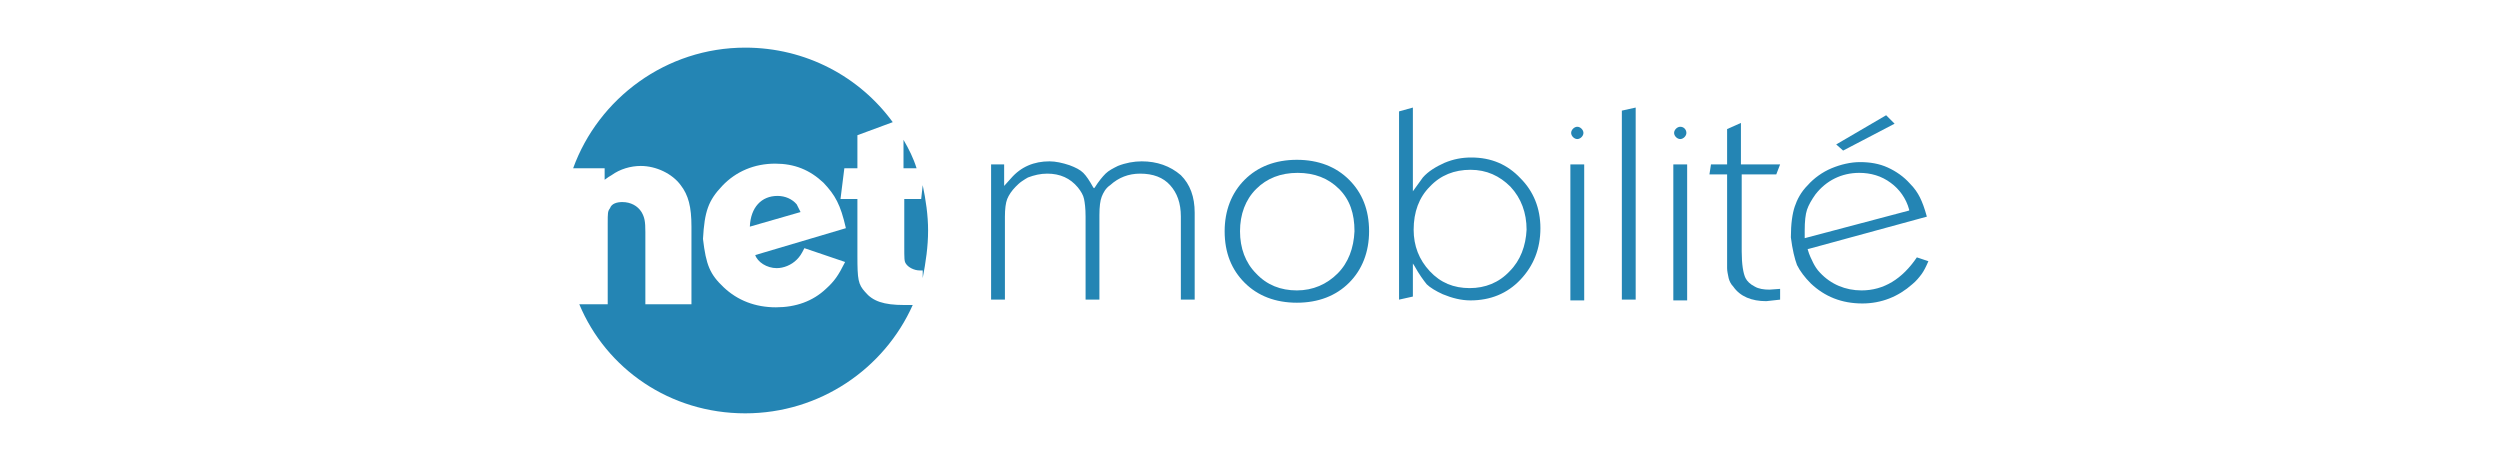 <?xml version="1.0" encoding="utf-8"?>
<!-- Generator: Adobe Illustrator 22.0.0, SVG Export Plug-In . SVG Version: 6.00 Build 0)  -->
<svg version="1.1" baseProfile="tiny" id="Calque_1"
	 xmlns="http://www.w3.org/2000/svg" xmlns:xlink="http://www.w3.org/1999/xlink" x="0px" y="0px" viewBox="0 0 325.4 60"
	 xml:space="preserve">
<g>
	<path fill="#2485B4" d="M117.6,18.2v3.7h1.7C118.9,20.6,118.3,19.4,117.6,18.2"/>
	<path fill="#2485B4" d="M101.2,25.5c-2.1,0-3.5,1.5-3.6,4l6.6-1.9c-0.3-0.6-0.4-0.8-0.5-1C103.1,25.9,102.2,25.5,101.2,25.5"/>
	<path fill="#2485B4" d="M120.8,30c0-2-0.3-4-0.7-5.9l-0.2,1.8h-2.2V32c0,1.7,0,2,0.2,2.3c0.3,0.5,1.1,0.9,1.8,0.9
		c0.2,0,0.3,0,0.4,0v1C120.5,34.1,120.8,32.1,120.8,30"/>
	<path fill="#2485B4" d="M101.1,34.9c0.9,0,1.9-0.4,2.6-1.1c0.4-0.4,0.6-0.7,1-1.5l5.3,1.8c-0.9,1.8-1.4,2.5-2.5,3.5
		c-1.7,1.6-3.9,2.4-6.5,2.4c-2.7,0-5-0.9-6.8-2.6c-1.8-1.7-2.3-2.9-2.7-6.3c0.2-3.6,0.7-5,2.5-6.9c1.8-1.9,4.2-2.9,6.9-2.9
		c2.5,0,4.5,0.8,6.3,2.5c1.5,1.6,2.2,2.8,2.9,5.9l-11.8,3.5C98.6,34.1,99.8,34.9,101.1,34.9 M117.7,39.7c-2.7,0-4.1-0.5-5.1-1.7
		c-0.9-1-1-1.6-1-4.7v-7.4h-2.2l0.5-4h1.7v-4.3l4.6-1.7C111.9,10,104.9,6.2,97,6.2c-10.3,0-19.1,6.6-22.4,15.7h4.1v1.5
		c0.4-0.3,0.7-0.5,0.9-0.6c1.1-0.8,2.5-1.2,3.8-1.2c2,0,4.1,1,5.2,2.5c1,1.3,1.4,2.8,1.4,5.4v10.1h-6v-9.4c0-1.4-0.1-1.9-0.5-2.6
		c-0.5-0.8-1.4-1.3-2.5-1.3c-0.7,0-1.4,0.2-1.6,0.8c-0.3,0.4-0.3,0.6-0.3,2v10.5h-3.7C78.9,48,87.2,53.8,97,53.8
		c9.7,0,18.1-5.8,21.8-14.1C118.3,39.7,118,39.7,117.7,39.7"/>
	<path fill="#2485B4" d="M219.5,17.3c0,0.4-0.4,0.8-0.8,0.8c-0.4,0-0.8-0.4-0.8-0.8c0-0.4,0.4-0.8,0.8-0.8
		C219.2,16.5,219.5,16.9,219.5,17.3"/>
	<path fill="#2485B4" d="M206.1,17.3c0,0.4-0.4,0.8-0.8,0.8c-0.4,0-0.8-0.4-0.8-0.8c0-0.4,0.4-0.8,0.8-0.8
		C205.7,16.5,206.1,16.9,206.1,17.3"/>
	<path fill="#2485B4" d="M148.6,21c-1,0-2.1,0.2-3.1,0.6c-0.6,0.3-1.2,0.6-1.6,1c-0.4,0.4-0.9,1-1.4,1.8l-0.1,0.1l-0.1-0.1
		c-0.5-0.9-0.9-1.5-1.3-1.9c-0.4-0.4-1-0.7-1.8-1c-0.9-0.3-1.8-0.5-2.6-0.5c-2,0-3.7,0.7-5,2.2l-0.9,1v-2.8H129V39h1.8V28.2
		c0-1,0.1-1.8,0.3-2.3c0.2-0.5,0.6-1.1,1.1-1.6c0.2-0.2,0.5-0.5,0.8-0.7c0.3-0.2,0.6-0.4,0.8-0.5c0.8-0.3,1.6-0.5,2.5-0.5
		c1.7,0,3,0.6,4,1.8c0.4,0.5,0.7,1,0.8,1.5c0.1,0.5,0.2,1.2,0.2,2.3V39h1.8V28c0-1.1,0.1-1.9,0.3-2.4c0.2-0.5,0.5-1.1,1.1-1.5
		c1.1-1,2.4-1.5,3.9-1.5c1.7,0,3,0.5,3.9,1.5c0.9,1,1.4,2.3,1.4,4.1V39h1.8V27.7c0-2.1-0.6-3.7-1.8-4.9
		C152.3,21.6,150.6,21,148.6,21"/>
	<path fill="#2485B4" d="M168.8,20.8c-2.8,0-5.1,0.9-6.8,2.6c-1.7,1.7-2.6,4-2.6,6.7c0,2.8,0.9,5,2.6,6.7c1.7,1.7,4,2.6,6.8,2.6
		c2.8,0,5.1-0.9,6.8-2.6c1.7-1.7,2.6-4,2.6-6.7c0-2.8-0.9-5-2.6-6.7C173.9,21.7,171.6,20.8,168.8,20.8 M174.1,35.6
		c-1.4,1.4-3.2,2.2-5.3,2.2c-2.1,0-3.9-0.7-5.3-2.2c-1.4-1.4-2.1-3.3-2.1-5.5c0-2.2,0.7-4.1,2.1-5.5c1.4-1.4,3.2-2.1,5.4-2.1
		c2.2,0,4,0.7,5.4,2.1c1.4,1.4,2,3.2,2,5.5C176.2,32.3,175.5,34.2,174.1,35.6"/>
	<path fill="#2485B4" d="M191.5,20.5c-1.2,0-2.3,0.2-3.5,0.7c-1.1,0.5-2.1,1.1-2.8,1.9l-1.3,1.8V14l-1.8,0.5V39l1.8-0.4v-4.3
		l0.2,0.3c0.6,1.1,1.2,1.9,1.6,2.4c0.4,0.4,1.2,0.9,2.1,1.3c1.2,0.5,2.4,0.8,3.6,0.8c2.6,0,4.8-0.9,6.5-2.7c1.7-1.8,2.6-4,2.6-6.7
		c0-2.6-0.9-4.8-2.6-6.5C196.2,21.4,194.1,20.5,191.5,20.5 M196.5,35.3c-1.4,1.5-3.2,2.2-5.2,2.2c-2.1,0-3.8-0.7-5.2-2.2
		c-1.4-1.5-2.1-3.3-2.1-5.4c0-2.3,0.7-4.2,2.1-5.6c1.4-1.5,3.2-2.2,5.3-2.2c2.1,0,3.8,0.8,5.2,2.2c1.4,1.5,2.1,3.4,2.1,5.6
		C198.6,32,197.9,33.9,196.5,35.3"/>
	<rect x="204.4" y="21.4" fill="#2485B4" width="1.8" height="17.7"/>
	<polygon fill="#2485B4" points="211.1,39 212.9,39 212.9,14 211.1,14.4 	"/>
	<rect x="217.8" y="21.4" fill="#2485B4" width="1.8" height="17.7"/>
	<path fill="#2485B4" d="M231.2,22.7l0.5-1.3h-5.1V16l-1.8,0.8v4.6h-2.1l-0.2,1.3h2.3v12.2c0,0.4,0.1,0.8,0.2,1.3
		c0.1,0.4,0.3,0.8,0.6,1.1c0.9,1.3,2.4,1.9,4.3,1.9l1.8-0.2v-1.4l-1.4,0.1h0c-0.7,0-1.4-0.1-1.9-0.4c-0.6-0.3-1-0.7-1.2-1.1
		c-0.3-0.6-0.5-1.8-0.5-3.5V22.7H231.2z"/>
	<polygon fill="#2485B4" points="246.6,16.1 245.5,15 239,18.8 239.9,19.6 	"/>
	<path fill="#2485B4" d="M242.3,37.8c-2.1,0-4-0.8-5.4-2.3c-0.4-0.4-0.7-0.9-0.9-1.3c-0.2-0.4-0.5-1-0.7-1.7l0-0.1l0.1,0l15.4-4.2
		c-0.3-1.1-0.6-1.9-0.9-2.5c-0.3-0.6-0.7-1.2-1.3-1.8c-0.8-0.9-1.8-1.6-2.9-2.1c-1.1-0.5-2.3-0.7-3.6-0.7c-1.2,0-2.5,0.3-3.7,0.8
		c-1.2,0.5-2.3,1.3-3.1,2.2c-0.9,0.9-1.4,1.9-1.7,2.8c-0.3,0.9-0.5,2.2-0.5,4c0.2,1.6,0.5,2.8,0.8,3.6c0.4,0.8,1,1.6,1.8,2.4
		c1.8,1.7,4,2.6,6.7,2.6c2.5,0,4.7-0.9,6.5-2.5c0.5-0.4,0.9-0.9,1.2-1.3c0.3-0.4,0.6-1,0.9-1.7l-1.5-0.5
		C247.6,36.3,245.2,37.8,242.3,37.8 M234.9,30c0-1.2,0.1-2.1,0.3-2.7c0.2-0.6,0.6-1.3,1.1-2c1.4-1.8,3.4-2.8,5.7-2.8
		c1.5,0,2.9,0.4,4.1,1.3c1.1,0.8,2,2,2.4,3.5l0,0.1L234.9,31V30z"/>
</g>
</svg>
